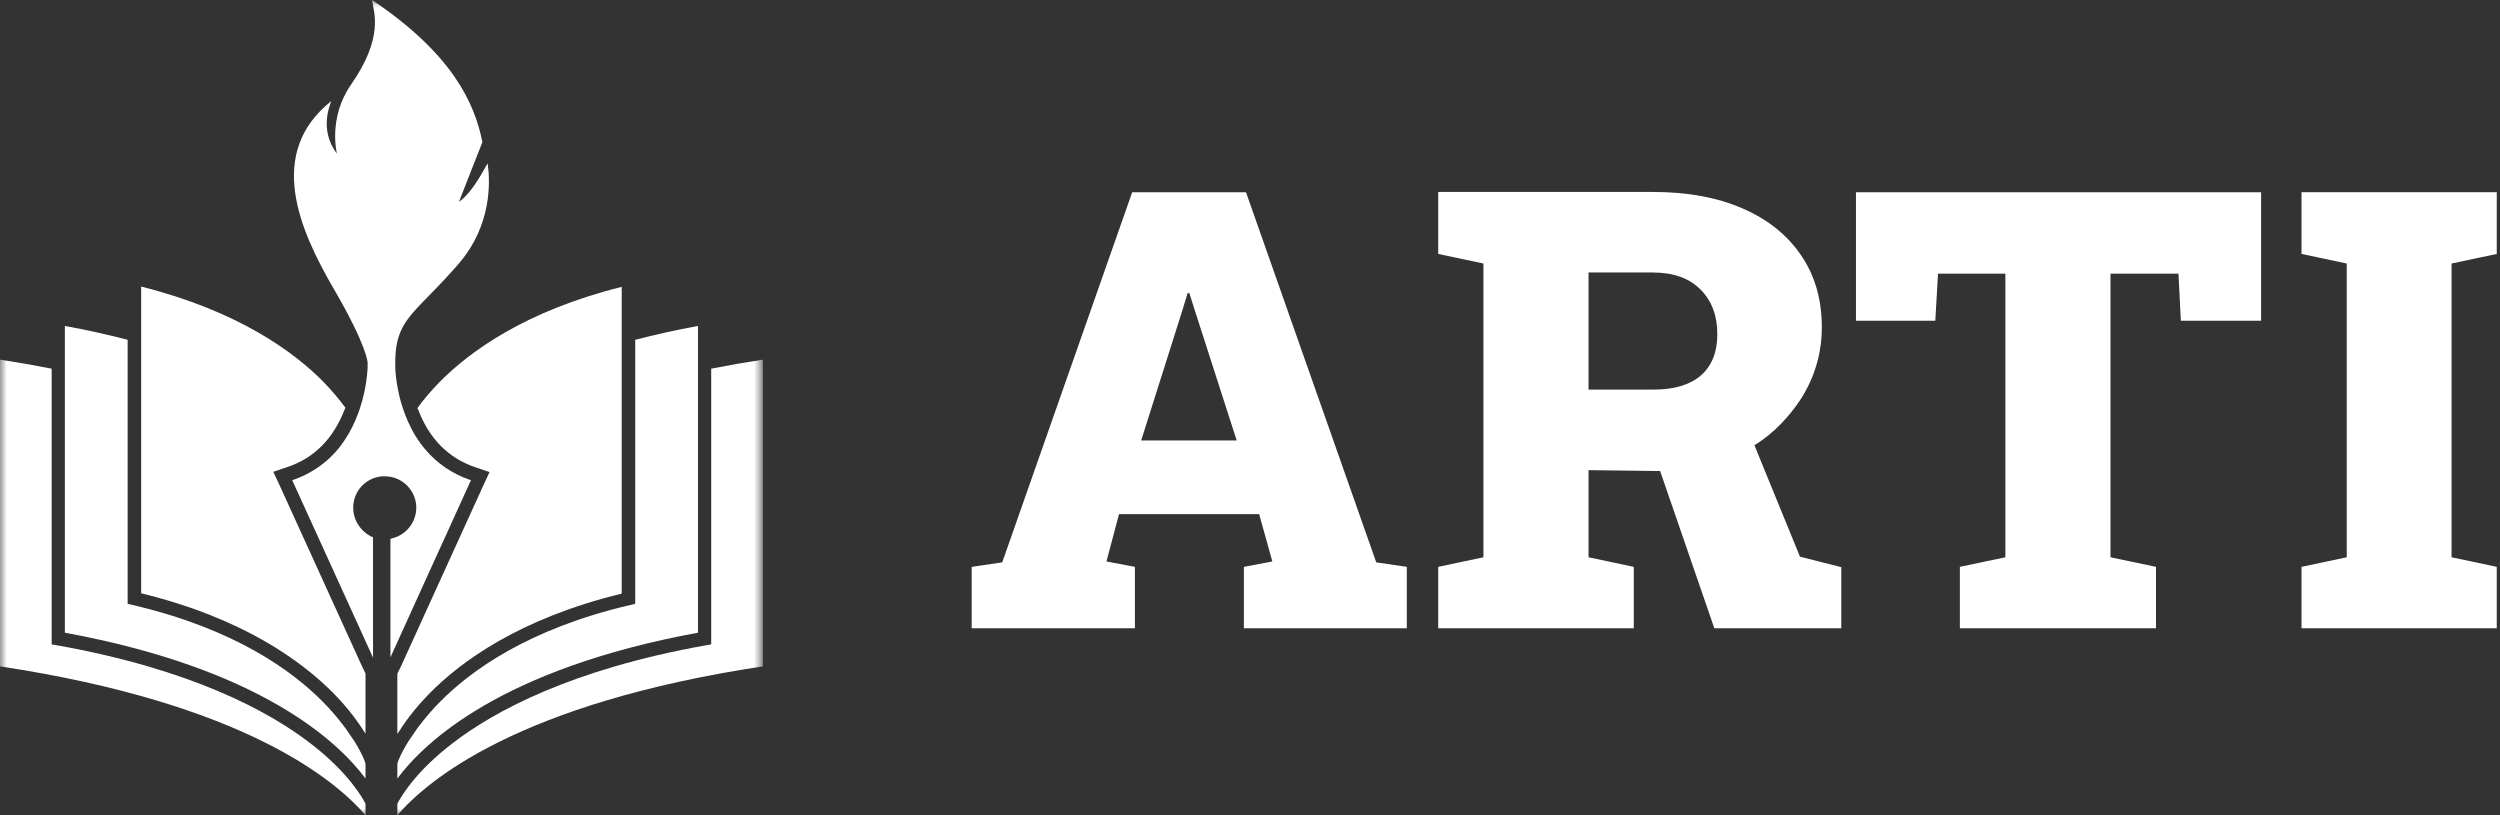 <svg width="184" height="60" viewBox="0 0 184 60" fill="none" xmlns="http://www.w3.org/2000/svg">
<rect x="0" y="0" width="184" height="60" fill="#333333" stroke="none"/>
<mask id="mask0_4003_60899" style="mask-type:luminance" maskUnits="userSpaceOnUse" x="0" y="0" width="57" height="60">
<path d="M56.147 0H0V60H56.147V0Z" fill="white"/>
</mask>
<g mask="url(#mask0_4003_60899)">
<path d="M29.245 56.216V57.3C31.235 54.622 36.916 49.222 51.372 46.566V23.991C49.759 24.279 48.211 24.633 46.752 25.009V44.441L46.377 44.53C38.883 46.278 34.617 49.377 32.362 51.678C31.876 52.165 31.478 52.63 31.124 53.073C31.08 53.139 31.036 53.206 30.969 53.272C30.881 53.383 30.815 53.471 30.748 53.56C30.704 53.604 30.682 53.648 30.638 53.715C30.417 54.024 30.24 54.312 30.063 54.556C29.997 54.666 29.93 54.777 29.864 54.888C29.555 55.419 29.378 55.817 29.289 56.06C29.289 56.083 29.267 56.105 29.267 56.127C29.267 56.171 29.245 56.193 29.245 56.216Z" fill="white"/>
<path d="M26.902 56.216V57.3C24.912 54.622 19.231 49.222 4.774 46.566V23.991C6.388 24.279 7.935 24.633 9.394 25.009V44.441L9.77 44.53C17.264 46.278 21.53 49.377 23.785 51.678C24.271 52.165 24.669 52.63 25.023 53.073C25.067 53.139 25.111 53.206 25.177 53.272C25.266 53.383 25.332 53.471 25.398 53.56C25.443 53.604 25.465 53.648 25.509 53.715C25.73 54.024 25.907 54.312 26.084 54.556C26.15 54.666 26.216 54.777 26.283 54.888C26.592 55.419 26.769 55.817 26.857 56.06C26.857 56.083 26.879 56.105 26.879 56.127C26.879 56.171 26.902 56.193 26.902 56.216Z" fill="white"/>
<path d="M29.245 59.159V60C31.456 57.433 38.154 51.767 56.147 49.045V26.47C54.843 26.669 53.583 26.89 52.345 27.134V47.429L51.947 47.495C42.022 49.266 36.363 52.364 33.357 54.666C30.483 56.857 29.444 58.76 29.245 59.159Z" fill="white"/>
<path d="M29.245 49.576V54.024C29.754 53.206 30.505 52.165 31.588 51.059C33.909 48.691 38.22 45.526 45.758 43.689V21.114C38.64 22.885 34.55 25.895 32.362 28.108C31.699 28.794 31.146 29.436 30.726 30.033C30.748 30.078 30.77 30.144 30.793 30.188C31.61 32.313 33.025 33.729 34.992 34.393L36.031 34.747L35.567 35.743L29.621 48.801L29.577 48.912L29.245 49.576Z" fill="white"/>
<path d="M26.902 59.159V60C24.691 57.433 17.994 51.767 0 49.045V26.47C1.304 26.669 2.564 26.89 3.802 27.134V47.429L4.2 47.495C14.125 49.266 19.784 52.364 22.79 54.666C25.664 56.857 26.703 58.76 26.902 59.159Z" fill="white"/>
<path d="M10.389 21.092V43.666C17.927 45.503 22.238 48.69 24.558 51.036C25.642 52.143 26.393 53.183 26.902 54.002V49.576L26.526 48.779L20.58 35.721L20.115 34.725L21.154 34.371C23.1 33.729 24.514 32.313 25.354 30.166C25.376 30.122 25.398 30.055 25.421 30.011C25.001 29.436 24.448 28.772 23.785 28.085C21.596 25.872 17.507 22.884 10.389 21.092Z" fill="white"/>
<path d="M25.996 37.359C25.996 36.252 26.77 35.323 27.831 35.101C27.986 35.057 28.14 35.057 28.317 35.057C28.649 35.057 28.98 35.124 29.268 35.256C30.064 35.611 30.638 36.429 30.638 37.359C30.638 37.934 30.439 38.443 30.085 38.864C29.864 39.13 29.599 39.329 29.268 39.484C29.091 39.55 28.914 39.616 28.737 39.661V48.381L29.268 47.208L31.058 43.268L34.661 35.345C33.224 34.858 32.141 34.061 31.346 33.132C30.771 32.468 30.351 31.759 30.041 31.051C29.113 28.993 29.091 27.045 29.091 27.045V26.669C29.091 24.766 29.621 23.836 30.682 22.685C31.257 22.066 31.965 21.38 32.827 20.45C33.114 20.118 33.446 19.786 33.777 19.388C36.209 16.555 36.076 13.368 35.899 12.084V12.062C35.877 11.885 34.955 14.037 33.777 14.862C33.777 14.84 35.505 10.459 35.505 10.459C34.931 7.604 33.335 4.006 27.389 0C27.389 0 27.389 0.066 27.411 0.155C27.499 0.863 28.273 2.744 25.841 6.219C24.117 8.698 24.802 11.309 24.802 11.309C23.432 9.539 24.338 7.591 24.383 7.436C24.383 7.436 24.383 7.436 24.36 7.458C19.608 11.265 21.995 16.843 24.559 21.247C27.035 25.496 27.057 26.691 27.057 26.691V27.023C27.057 27.023 27.013 29.922 25.377 32.379C24.559 33.619 23.321 34.725 21.509 35.345L27.455 48.403V39.55C26.593 39.174 25.996 38.333 25.996 37.359Z" fill="white"/>
</g>
<path d="M83.528 41.72V46.239H71.516V41.72L73.764 41.39L83.329 14.149H91.705L101.292 41.39L103.54 41.72V46.239H91.55V41.72L93.644 41.324L92.674 37.841H82.36L81.434 41.324L83.528 41.72ZM87.407 21.576L87.032 22.81L83.991 32.419H91.021L87.892 22.7L87.539 21.576H87.407ZM129.127 32.772L132.477 40.971L135.519 41.742V46.239H126.174L122.185 34.668L116.917 34.602V41.015L120.245 41.72V46.239H105.853V41.72L109.181 41.015V19.394L105.853 18.689V14.127H121.634C124.191 14.127 126.395 14.53 128.246 15.339C130.112 16.147 131.552 17.3 132.565 18.799C133.579 20.283 134.086 22.046 134.086 24.088C134.086 25.969 133.579 27.718 132.565 29.334C132.125 30.01 131.618 30.642 131.045 31.229C130.472 31.817 129.833 32.331 129.127 32.772ZM116.917 20.055V28.673H121.722C123.221 28.673 124.374 28.328 125.182 27.637C125.991 26.932 126.395 25.918 126.395 24.595C126.395 23.229 125.983 22.134 125.16 21.311C124.338 20.474 123.162 20.055 121.634 20.055H116.917ZM158.682 41.72V46.239H144.246V41.72L147.596 41.015V20.143H142.637L142.438 23.604H136.598V14.149H166.418V23.604H160.511L160.335 20.143H155.332V41.015L158.682 41.72Z" fill="white"/>
<path d="M183.761 41.72V46.239H169.392V41.72L172.72 41.015V19.394L169.392 18.689V14.148H183.761V18.689L180.434 19.394V41.015L183.761 41.72Z" fill="white"/>
</svg>
